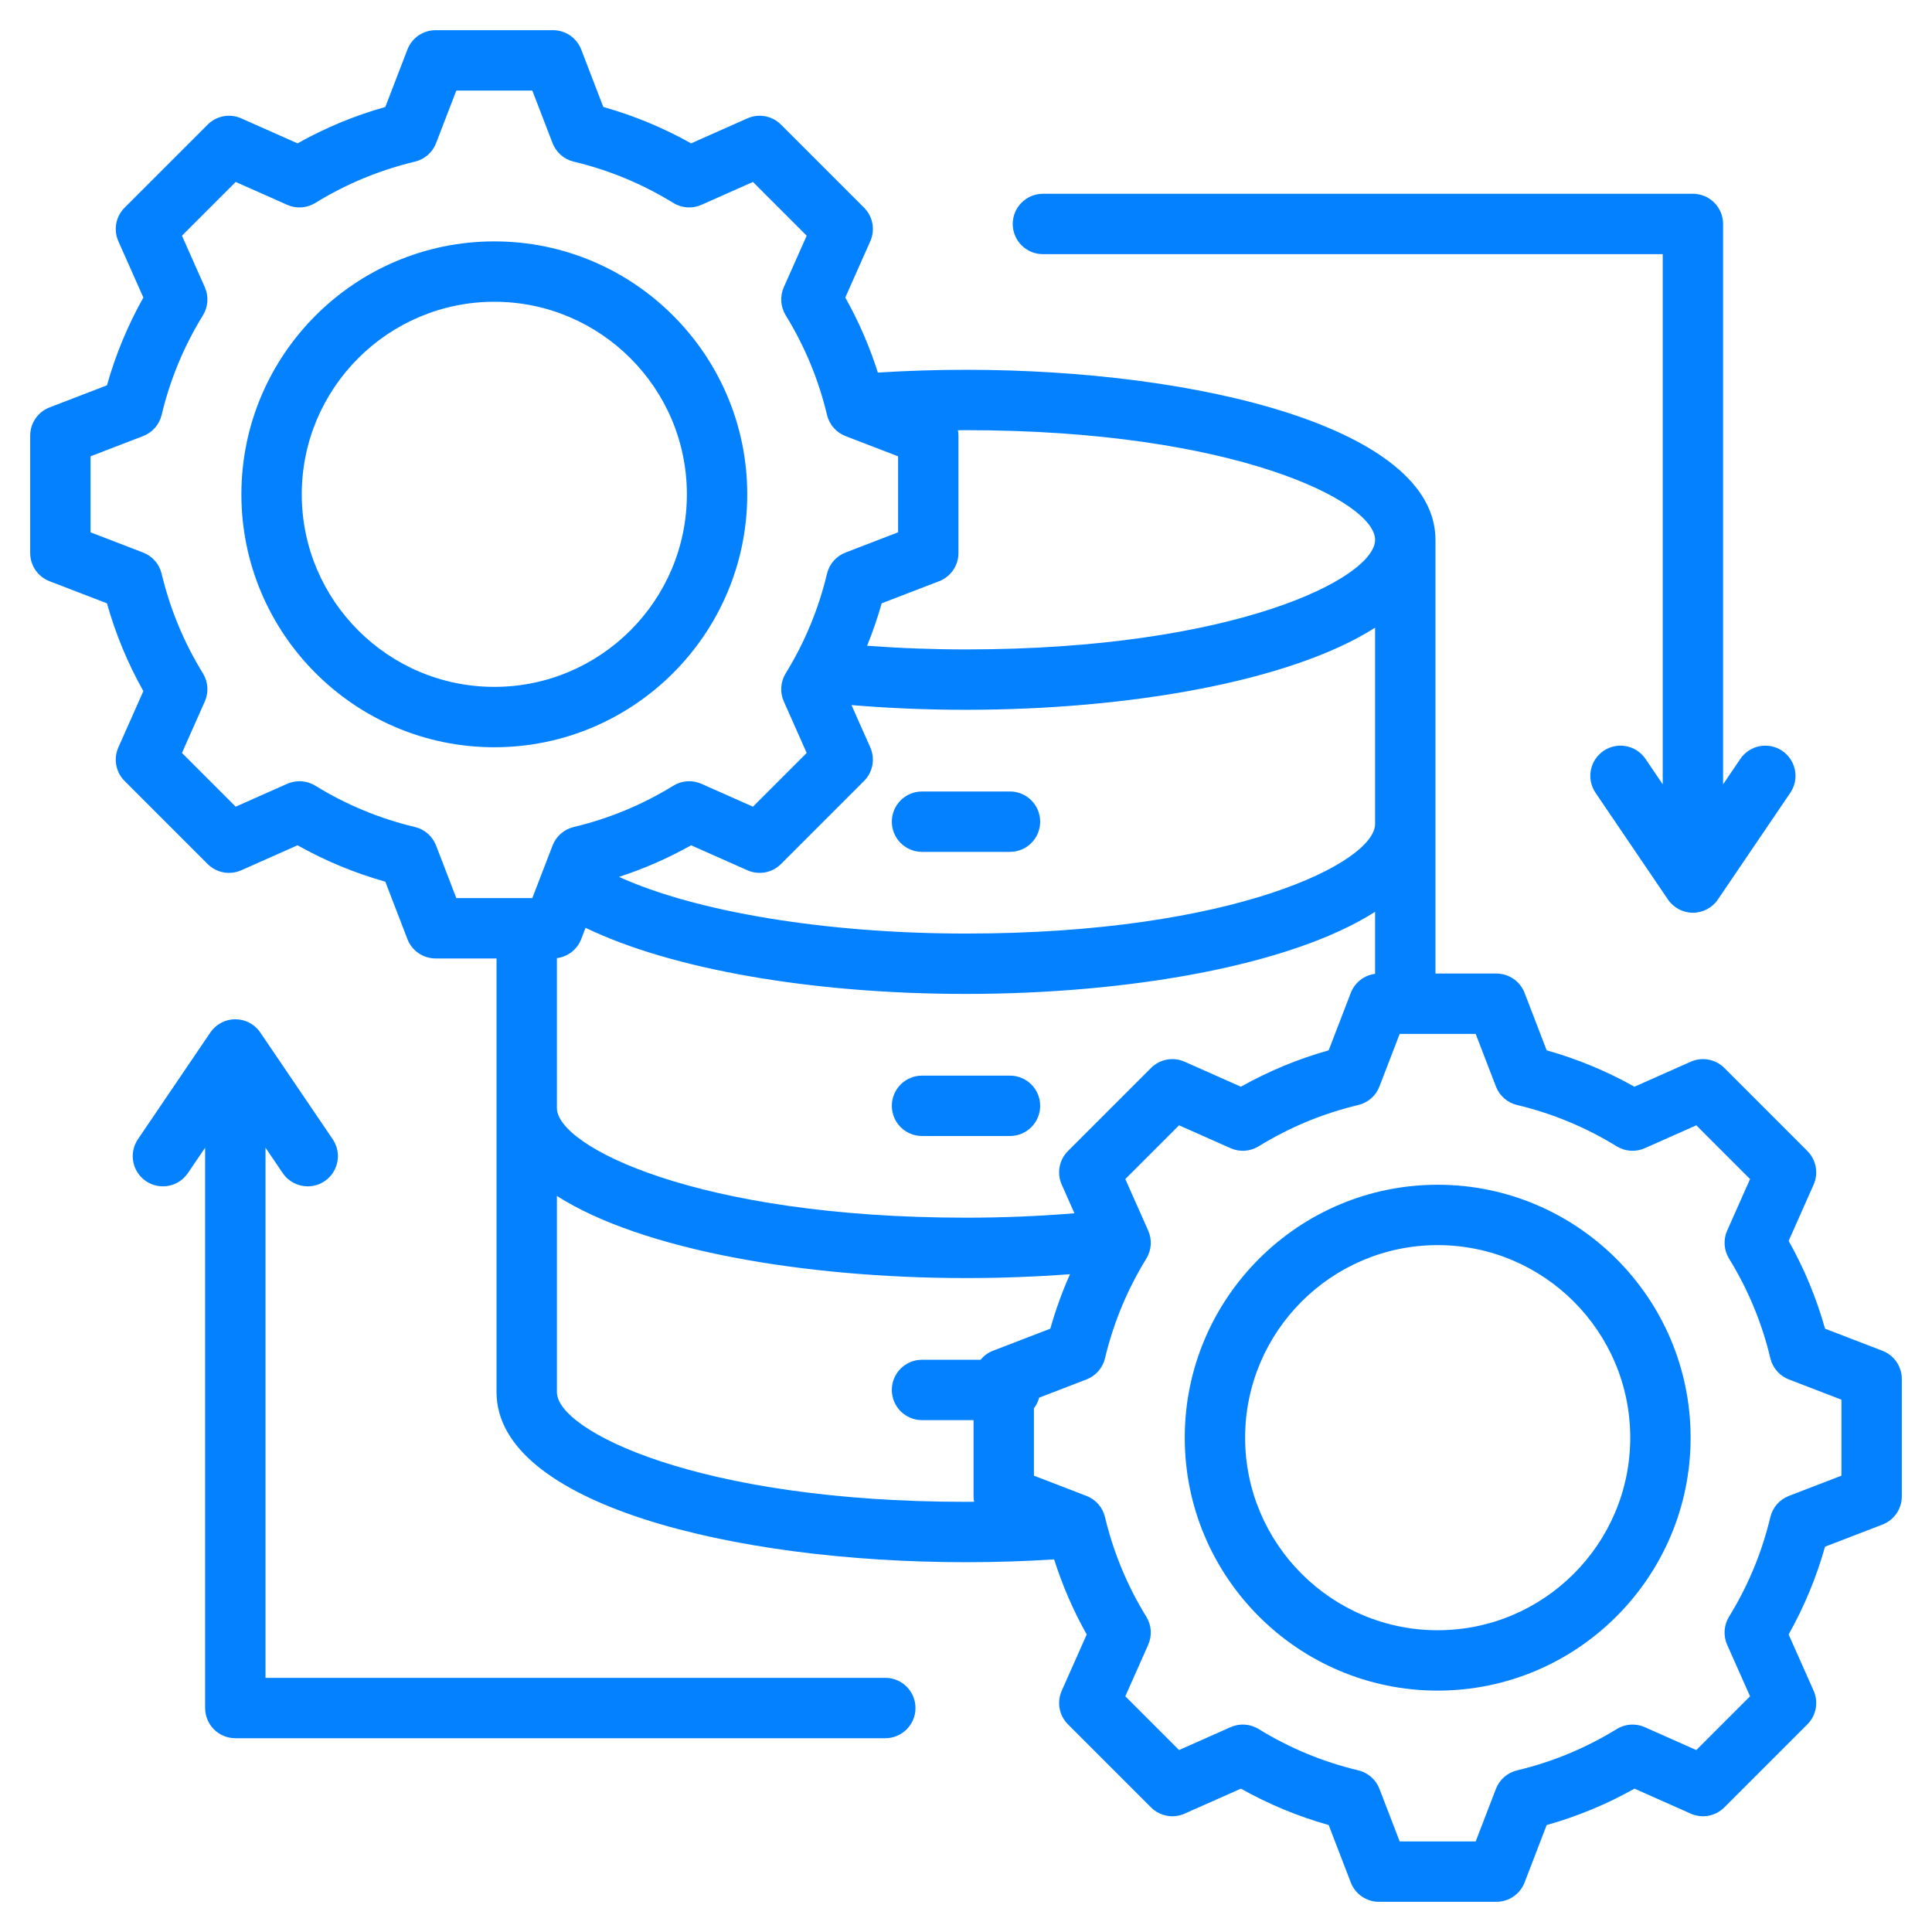 <?xml version="1.0" encoding="UTF-8"?>
<svg xmlns="http://www.w3.org/2000/svg" width="512" height="512" viewBox="0 0 512 512" fill="none">
  <path d="M236.342 217.753C236.342 213.335 239.924 209.753 244.342 209.753H267.658C272.076 209.753 275.658 213.335 275.658 217.753C275.658 222.171 272.076 225.753 267.658 225.753H244.342C239.924 225.753 236.342 222.171 236.342 217.753ZM244.342 301.052H267.658C272.076 301.052 275.658 297.47 275.658 293.052C275.658 288.634 272.076 285.052 267.658 285.052H244.342C239.924 285.052 236.342 288.634 236.342 293.052C236.342 297.47 239.924 301.052 244.342 301.052ZM504 365.437V396.563C504 399.873 501.962 402.84 498.874 404.029L483.653 409.888C481.375 417.997 478.143 425.791 474.008 433.149L480.633 448.066C481.976 451.09 481.319 454.629 478.979 456.969L456.97 478.979C454.63 481.319 451.089 481.978 448.066 480.634L433.155 474.012C425.797 478.147 418 481.378 409.886 483.658L404.03 498.874C402.842 501.963 399.874 504.001 396.564 504.001H365.437C362.127 504.001 359.16 501.963 357.971 498.875L352.112 483.653C344.004 481.375 336.21 478.144 328.852 474.009L313.935 480.634C310.91 481.976 307.372 481.32 305.032 478.98L283.021 456.97C280.68 454.629 280.023 451.09 281.366 448.066L287.989 433.155C284.431 426.825 281.546 420.166 279.357 413.262C271.692 413.747 263.867 414 256 414C194.175 414 131.588 398.525 131.588 368.948V254H115.437C112.127 254 109.16 251.962 107.971 248.874L102.113 233.653C94.004 231.375 86.21 228.144 78.852 224.009L63.935 230.634C60.909 231.977 57.372 231.319 55.031 228.979L33.021 206.97C30.681 204.63 30.024 201.091 31.367 198.066L37.989 183.154C33.855 175.797 30.623 168 28.343 159.886L13.126 154.029C10.038 152.841 8 149.873 8 146.563V115.437C8 112.127 10.038 109.16 13.126 107.971L28.346 102.113C30.623 94.004 33.856 86.209 37.991 78.85L31.367 63.936C30.024 60.912 30.681 57.373 33.021 55.032L55.031 33.021C57.37 30.682 60.909 30.022 63.935 31.367L78.852 37.992C86.21 33.857 94.004 30.626 102.112 28.348L107.971 13.126C109.159 10.038 112.127 8 115.437 8H146.563C149.873 8 152.84 10.038 154.029 13.126L159.888 28.348C167.996 30.626 175.79 33.857 183.148 37.992L198.065 31.367C201.09 30.024 204.629 30.681 206.968 33.021L228.979 55.031C231.32 57.371 231.977 60.91 230.634 63.935L224.011 78.846C227.569 85.177 230.454 91.835 232.643 98.738C240.305 98.253 248.131 98 256 98C317.825 98 380.412 113.475 380.412 143.051V258H396.563C399.873 258 402.84 260.038 404.029 263.126L409.887 278.348C417.994 280.625 425.788 283.857 433.148 287.992L448.065 281.367C451.09 280.025 454.628 280.682 456.969 283.021L478.979 305.031C481.319 307.372 481.976 310.911 480.633 313.935L474.011 328.846C478.147 336.205 481.378 344.001 483.657 352.114L498.874 357.971C501.962 359.159 504 362.127 504 365.437ZM228.979 206.969L206.969 228.979C204.628 231.319 201.09 231.977 198.065 230.634L183.154 224.011C177.065 227.433 170.671 230.227 164.048 232.384C184.413 241.645 218.881 247.402 256 247.402C327.178 247.402 364.412 228.489 364.412 218.35V166.346C341.882 180.698 298.762 188.103 256 188.103C245.693 188.103 235.524 187.681 225.655 186.854L230.634 198.064C231.977 201.089 231.319 204.629 228.979 206.969ZM256 114C255.286 114 254.575 114.017 253.862 114.021C253.945 114.484 254 114.954 254 115.436V146.562C254 149.872 251.962 152.839 248.874 154.028L233.652 159.887C232.578 163.709 231.285 167.458 229.793 171.128C238.34 171.77 247.11 172.102 256 172.102C327.178 172.102 364.412 153.189 364.412 143.05C364.412 132.911 327.178 114 256 114ZM120.93 238H141.071L146.431 224.074C147.378 221.612 149.479 219.776 152.045 219.165C161.378 216.944 170.262 213.262 178.448 208.22C180.696 206.836 183.481 206.65 185.89 207.72L199.539 213.782L213.78 199.54L207.716 185.886C206.646 183.475 206.832 180.691 208.215 178.445C213.258 170.255 216.94 161.373 219.159 152.049C219.769 149.483 221.605 147.382 224.067 146.435L238 141.07V120.929L224.073 115.569C221.612 114.622 219.775 112.522 219.165 109.955C216.943 100.622 213.261 91.738 208.219 83.552C206.835 81.305 206.649 78.521 207.719 76.109L213.781 62.461L199.539 48.219L185.884 54.283C183.475 55.354 180.689 55.168 178.443 53.784C170.254 48.742 161.373 45.059 152.047 42.84C149.482 42.229 147.381 40.393 146.434 37.931L141.069 24H120.929L115.566 37.931C114.619 40.392 112.518 42.229 109.953 42.84C100.629 45.059 91.748 48.741 83.557 53.785C81.309 55.168 78.525 55.354 76.116 54.284L62.46 48.219L48.219 62.461L54.282 76.113C55.352 78.524 55.166 81.308 53.783 83.554C48.739 91.745 45.057 100.627 42.838 109.953C42.228 112.519 40.392 114.62 37.93 115.567L24 120.93V141.071L37.927 146.431C40.388 147.378 42.225 149.478 42.835 152.045C45.057 161.378 48.739 170.262 53.78 178.449C55.164 180.696 55.35 183.48 54.28 185.891L48.218 199.54L62.459 213.781L76.114 207.717C78.523 206.647 81.309 206.833 83.555 208.217C91.744 213.259 100.625 216.942 109.952 219.161C112.517 219.772 114.618 221.608 115.565 224.07L120.93 238ZM147.588 293.649C147.588 303.788 184.822 322.701 256 322.701C265.782 322.701 275.404 322.303 284.739 321.529L281.366 313.935C280.023 310.911 280.68 307.372 283.02 305.032L305.03 283.021C307.37 280.68 310.909 280.021 313.934 281.366L328.851 287.991C336.21 283.856 344.005 280.625 352.112 278.347L357.971 263.125C359.035 260.361 361.527 258.45 364.411 258.078V241.644C341.881 255.996 298.761 263.401 255.999 263.401C215.061 263.401 177.772 256.806 155.181 245.876L154.028 248.872C152.964 251.637 150.471 253.547 147.587 253.92L147.588 293.649ZM256 398C256.714 398 257.425 397.983 258.139 397.979C258.056 397.516 258 397.046 258 396.564V376.351H244.342C239.924 376.351 236.342 372.769 236.342 368.351C236.342 363.933 239.924 360.351 244.342 360.351H259.852C260.709 359.315 261.814 358.476 263.126 357.971L278.346 352.113C279.734 347.173 281.48 342.352 283.564 337.672C274.574 338.352 265.353 338.701 256 338.701C213.238 338.701 170.118 331.296 147.588 316.944V368.948C147.588 379.087 184.822 398 256 398ZM488 370.93L474.073 365.569C471.611 364.622 469.775 362.521 469.164 359.955C466.944 350.625 463.263 341.741 458.22 333.552C456.836 331.306 456.65 328.522 457.72 326.111L463.782 312.462L449.541 298.221L435.886 304.285C433.477 305.356 430.693 305.17 428.445 303.786C420.254 298.743 411.372 295.06 402.049 292.842C399.483 292.232 397.382 290.396 396.435 287.934L391.07 274H370.93L365.567 287.932C364.62 290.394 362.519 292.23 359.953 292.84C350.63 295.059 341.748 298.741 333.557 303.784C331.309 305.168 328.525 305.354 326.116 304.283L312.462 298.219L298.22 312.461L304.283 326.113C305.353 328.524 305.167 331.308 303.784 333.554C298.74 341.744 295.058 350.626 292.839 359.952C292.229 362.518 290.393 364.619 287.931 365.566L275.385 370.396C275.111 371.433 274.636 372.386 274.001 373.213V391.07L287.927 396.43C290.389 397.377 292.226 399.478 292.836 402.043C295.058 411.378 298.74 420.261 303.782 428.447C305.166 430.694 305.352 433.478 304.282 435.889L298.22 449.538L312.462 463.779L326.117 457.715C328.526 456.645 331.312 456.83 333.558 458.214C341.747 463.257 350.628 466.939 359.954 469.158C362.52 469.768 364.621 471.604 365.568 474.066L370.931 488H391.072L396.432 474.074C397.379 471.612 399.48 469.775 402.045 469.165C411.377 466.943 420.262 463.261 428.45 458.219C430.696 456.835 433.482 456.65 435.891 457.72L449.539 463.782L463.78 449.541L457.716 435.886C456.646 433.475 456.832 430.691 458.215 428.445C463.258 420.257 466.94 411.375 469.16 402.048C469.77 399.483 471.606 397.382 474.068 396.435L488 391.07V370.93ZM448.029 381C448.029 417.96 417.96 448.029 381 448.029C344.04 448.029 313.971 417.96 313.971 381C313.971 344.04 344.04 313.971 381 313.971C417.96 313.971 448.029 344.04 448.029 381ZM432.029 381C432.029 352.862 409.137 329.971 381 329.971C352.863 329.971 329.971 352.862 329.971 381C329.971 409.138 352.863 432.029 381 432.029C409.137 432.029 432.029 409.138 432.029 381ZM131 198.029C94.04 198.029 63.971 167.96 63.971 131C63.971 94.04 94.04 63.971 131 63.971C167.96 63.971 198.029 94.04 198.029 131C198.029 167.96 167.96 198.029 131 198.029ZM182.029 131C182.029 102.862 159.137 79.971 131 79.971C102.863 79.971 79.971 102.862 79.971 131C79.971 159.138 102.863 182.029 131 182.029C159.137 182.029 182.029 159.138 182.029 131ZM276.384 67.356H440.638V207.845L436.072 201.115C433.59 197.458 428.614 196.507 424.961 198.987C421.305 201.468 420.352 206.443 422.832 210.099L442.019 238.377C443.508 240.571 445.988 241.885 448.639 241.885C451.29 241.885 453.77 240.572 455.259 238.377L474.446 210.099C476.926 206.443 475.973 201.468 472.317 198.987C468.663 196.508 463.686 197.458 461.206 201.115L456.64 207.845V59.356C456.64 54.938 453.058 51.356 448.64 51.356H276.384C271.966 51.356 268.384 54.938 268.384 59.356C268.384 63.774 271.966 67.356 276.384 67.356ZM234.616 444.644H70.362V304.155L74.928 310.885C76.476 313.165 78.992 314.394 81.555 314.394C83.102 314.394 84.664 313.947 86.04 313.013C89.695 310.533 90.648 305.557 88.168 301.901L68.981 273.624C67.492 271.43 65.012 270.116 62.361 270.116C59.71 270.116 57.23 271.43 55.741 273.624L36.554 301.901C34.074 305.557 35.027 310.533 38.682 313.013C42.336 315.492 47.313 314.541 49.794 310.885L54.36 304.155V452.643C54.36 457.061 57.942 460.643 62.36 460.643H234.614C239.032 460.643 242.614 457.061 242.614 452.643C242.614 448.225 239.034 444.644 234.616 444.644Z" fill="#0481FF"></path>
</svg>
